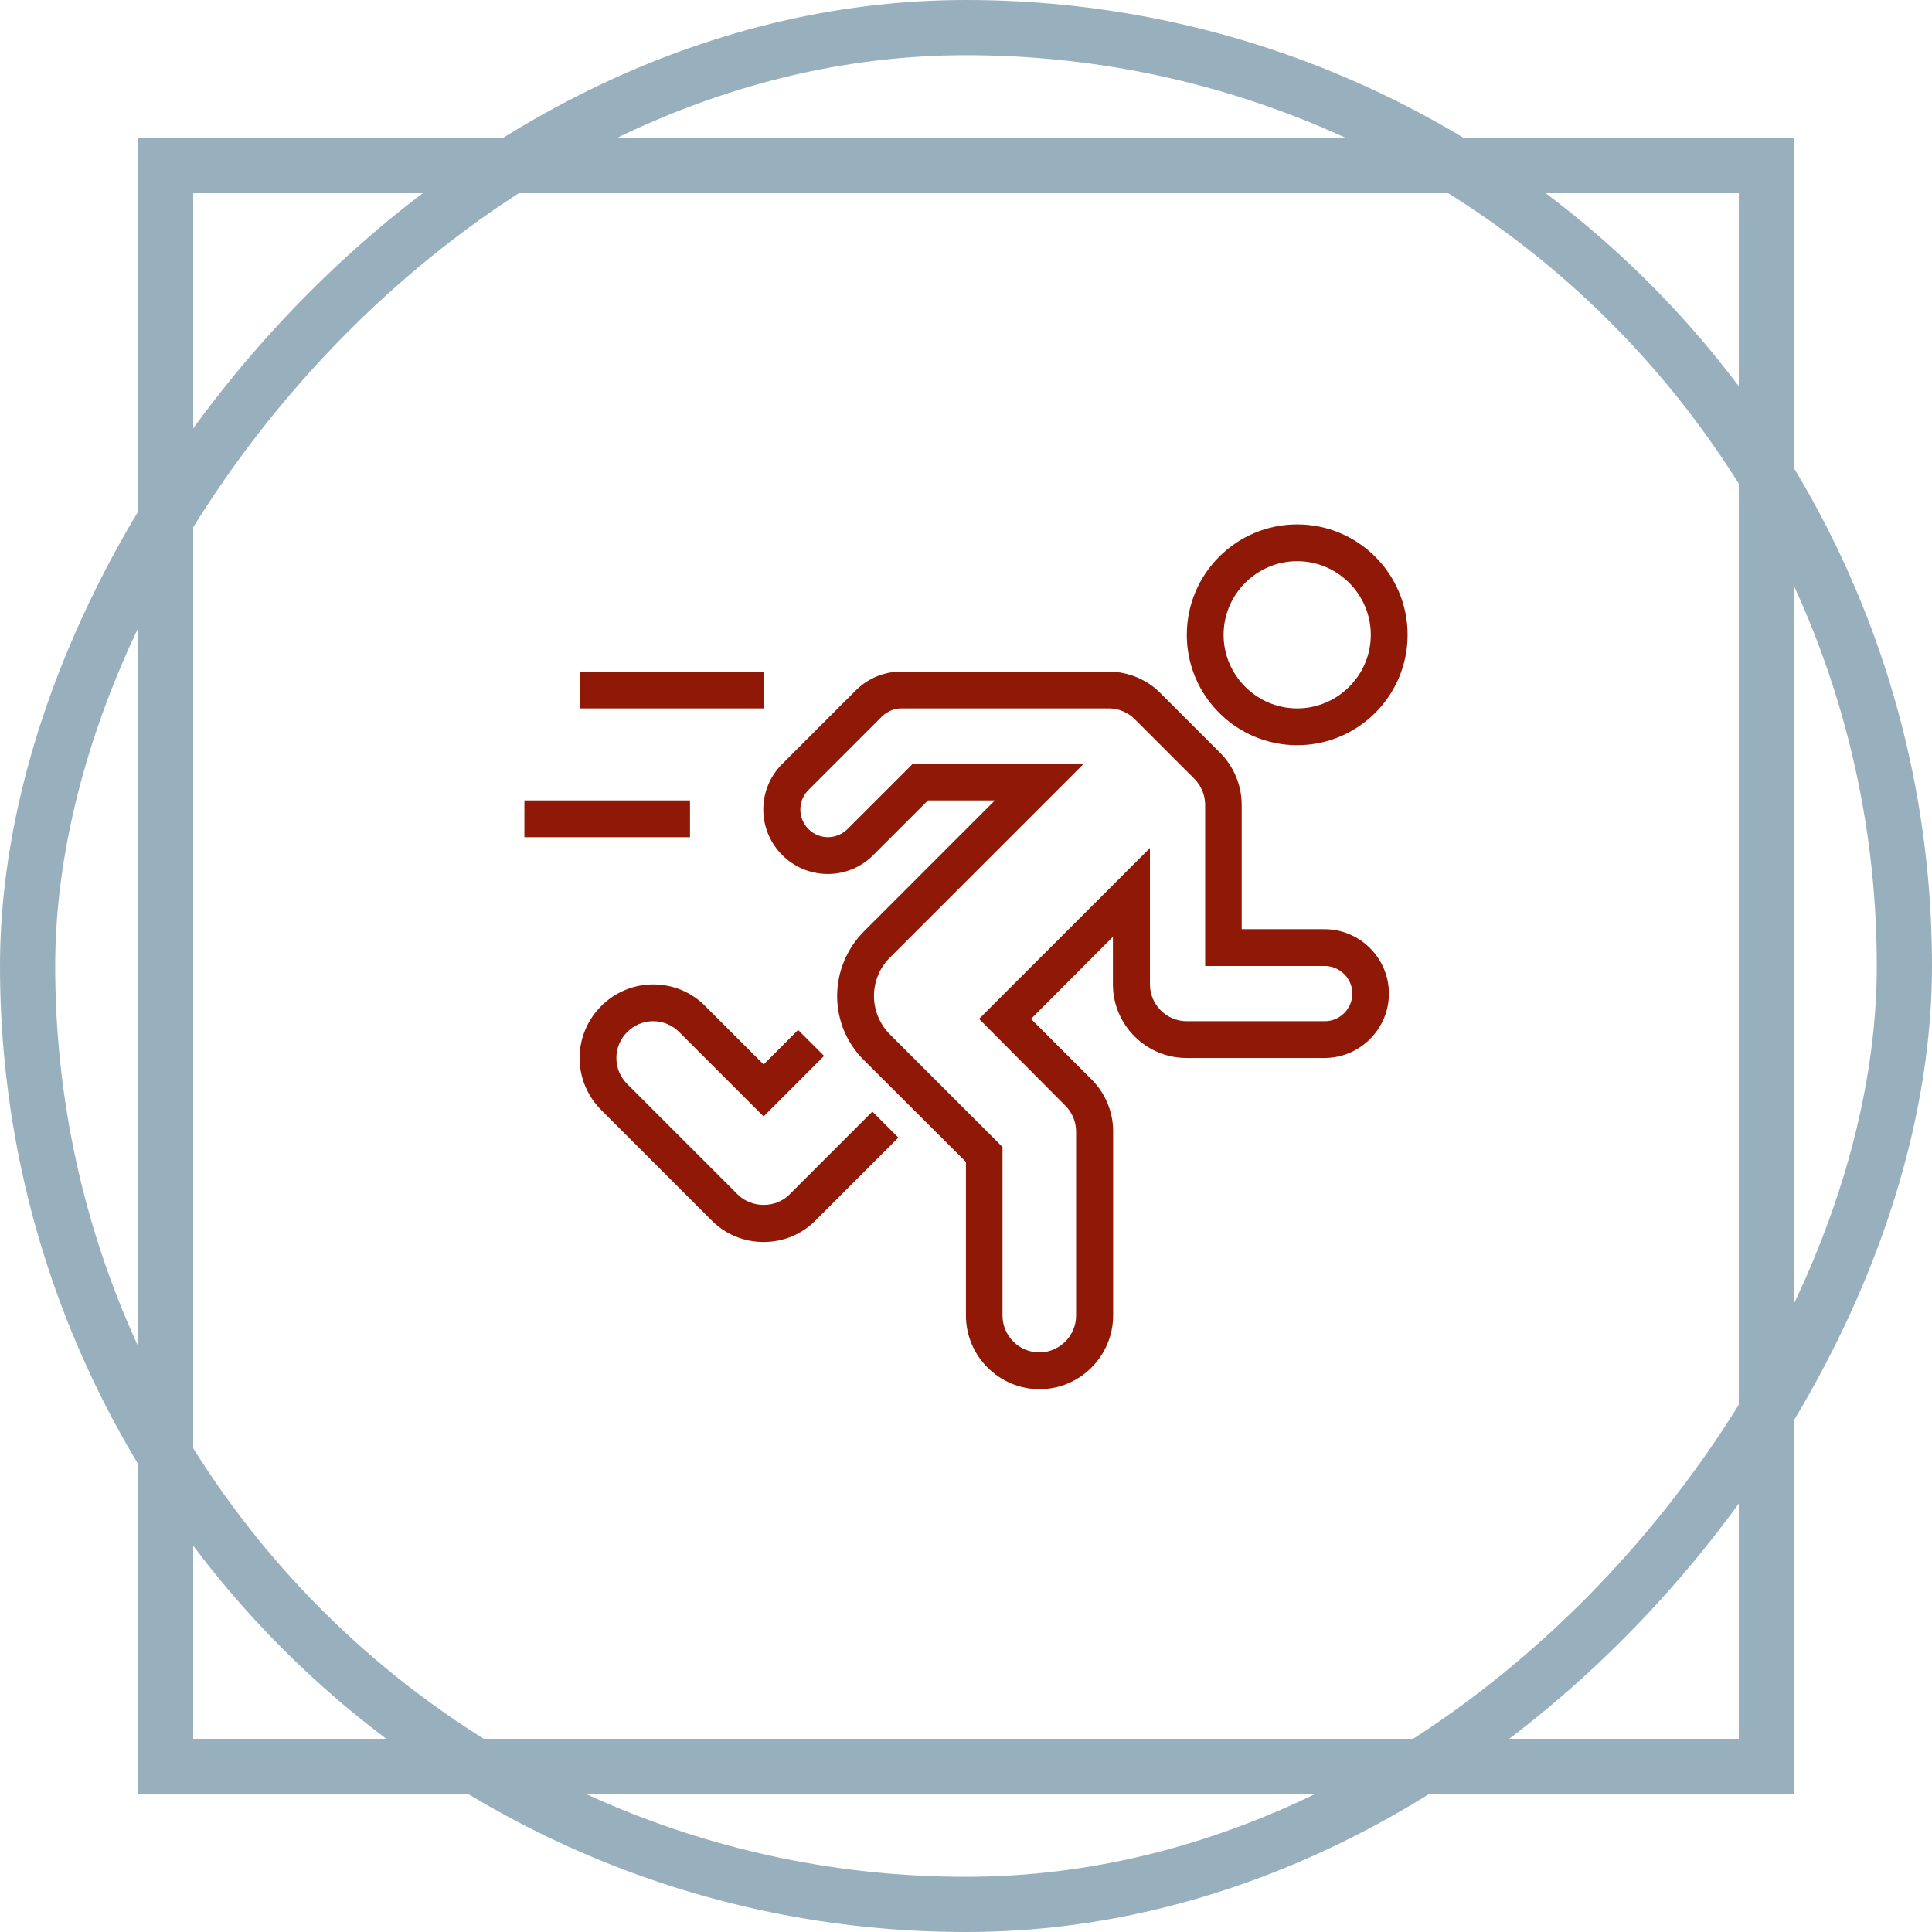 <svg xmlns="http://www.w3.org/2000/svg" width="70" height="70" viewBox="0 0 70 70" fill="none"><rect x="-1" y="1" width="68" height="68" rx="34" transform="matrix(-1 0 0 1 68 0)" stroke="#98AFBE" stroke-width="2"></rect><rect x="-1" y="1" width="58" height="58" transform="matrix(-1 0 0 1 63 5)" stroke="#98AFBE" stroke-width="2"></rect><g clip-path="url(#clip0_2102_515)"><path d="M37.665 50.333C36.198 50.333 34.998 49.133 34.998 47.666V42.1L31.29 38.4C30.673 37.783 30.331 36.958 30.331 36.083C30.331 35.216 30.681 34.375 31.29 33.758L36.048 29H33.623L31.639 30.983C31.198 31.425 30.614 31.666 29.989 31.666C28.706 31.666 27.656 30.616 27.656 29.333C27.656 28.708 27.898 28.125 28.339 27.683L31.006 25.016C31.448 24.575 32.031 24.333 32.656 24.333H40.165C40.865 24.333 41.556 24.616 42.048 25.116L44.206 27.275C44.706 27.775 44.989 28.458 44.989 29.158V33.666H47.989C49.273 33.666 50.323 34.716 50.323 36C50.323 37.283 49.273 38.333 47.989 38.333H42.989C41.523 38.333 40.323 37.133 40.323 35.666V33.941L37.356 36.916L39.548 39.108C40.048 39.608 40.331 40.283 40.331 40.991V47.658C40.331 49.133 39.131 50.333 37.665 50.333ZM33.081 27.666H39.273L32.231 34.708C31.864 35.075 31.665 35.575 31.665 36.091C31.665 36.6 31.873 37.1 32.231 37.466L36.323 41.558V47.666C36.323 48.4 36.923 49 37.656 49C38.389 49 38.989 48.4 38.989 47.666V41C38.989 40.641 38.848 40.308 38.598 40.058L35.473 36.916L41.665 30.725V35.666C41.665 36.4 42.264 37 42.998 37H47.998C48.548 37 48.998 36.55 48.998 36C48.998 35.45 48.548 35 47.998 35H43.665V29.158C43.665 28.808 43.523 28.466 43.273 28.216L41.115 26.058C40.865 25.808 40.523 25.666 40.173 25.666H32.665C32.398 25.666 32.148 25.775 31.956 25.958L29.29 28.625C29.098 28.816 28.998 29.066 28.998 29.333C28.998 29.883 29.448 30.333 29.998 30.333C30.264 30.333 30.514 30.225 30.706 30.041L33.081 27.666Z" fill="#8F1906"></path><path d="M27.667 45C26.958 45 26.283 44.725 25.783 44.217L21.783 40.217C21.283 39.717 21 39.042 21 38.333C21 36.867 22.2 35.667 23.667 35.667C24.375 35.667 25.05 35.942 25.55 36.45L27.667 38.567L28.917 37.317L29.858 38.258L27.667 40.45L24.608 37.392C24.358 37.142 24.025 37 23.667 37C22.933 37 22.333 37.6 22.333 38.333C22.333 38.692 22.475 39.025 22.725 39.275L26.725 43.275C27.233 43.783 28.108 43.783 28.608 43.275L31.608 40.275L32.55 41.217L29.55 44.217C29.05 44.725 28.375 45 27.667 45ZM47 27C44.792 27 43 25.208 43 23C43 20.792 44.792 19 47 19C49.208 19 51 20.792 51 23C51 25.208 49.208 27 47 27ZM47 20.333C45.533 20.333 44.333 21.533 44.333 23C44.333 24.467 45.533 25.667 47 25.667C48.467 25.667 49.667 24.467 49.667 23C49.667 21.533 48.467 20.333 47 20.333ZM19 29H25V30.333H19V29ZM21 24.333H27.667V25.667H21V24.333Z" fill="#8F1906"></path></g><defs><clipPath id="clip0_2102_515"><rect width="32" height="32" fill="white" transform="translate(19 19)"></rect></clipPath></defs></svg>